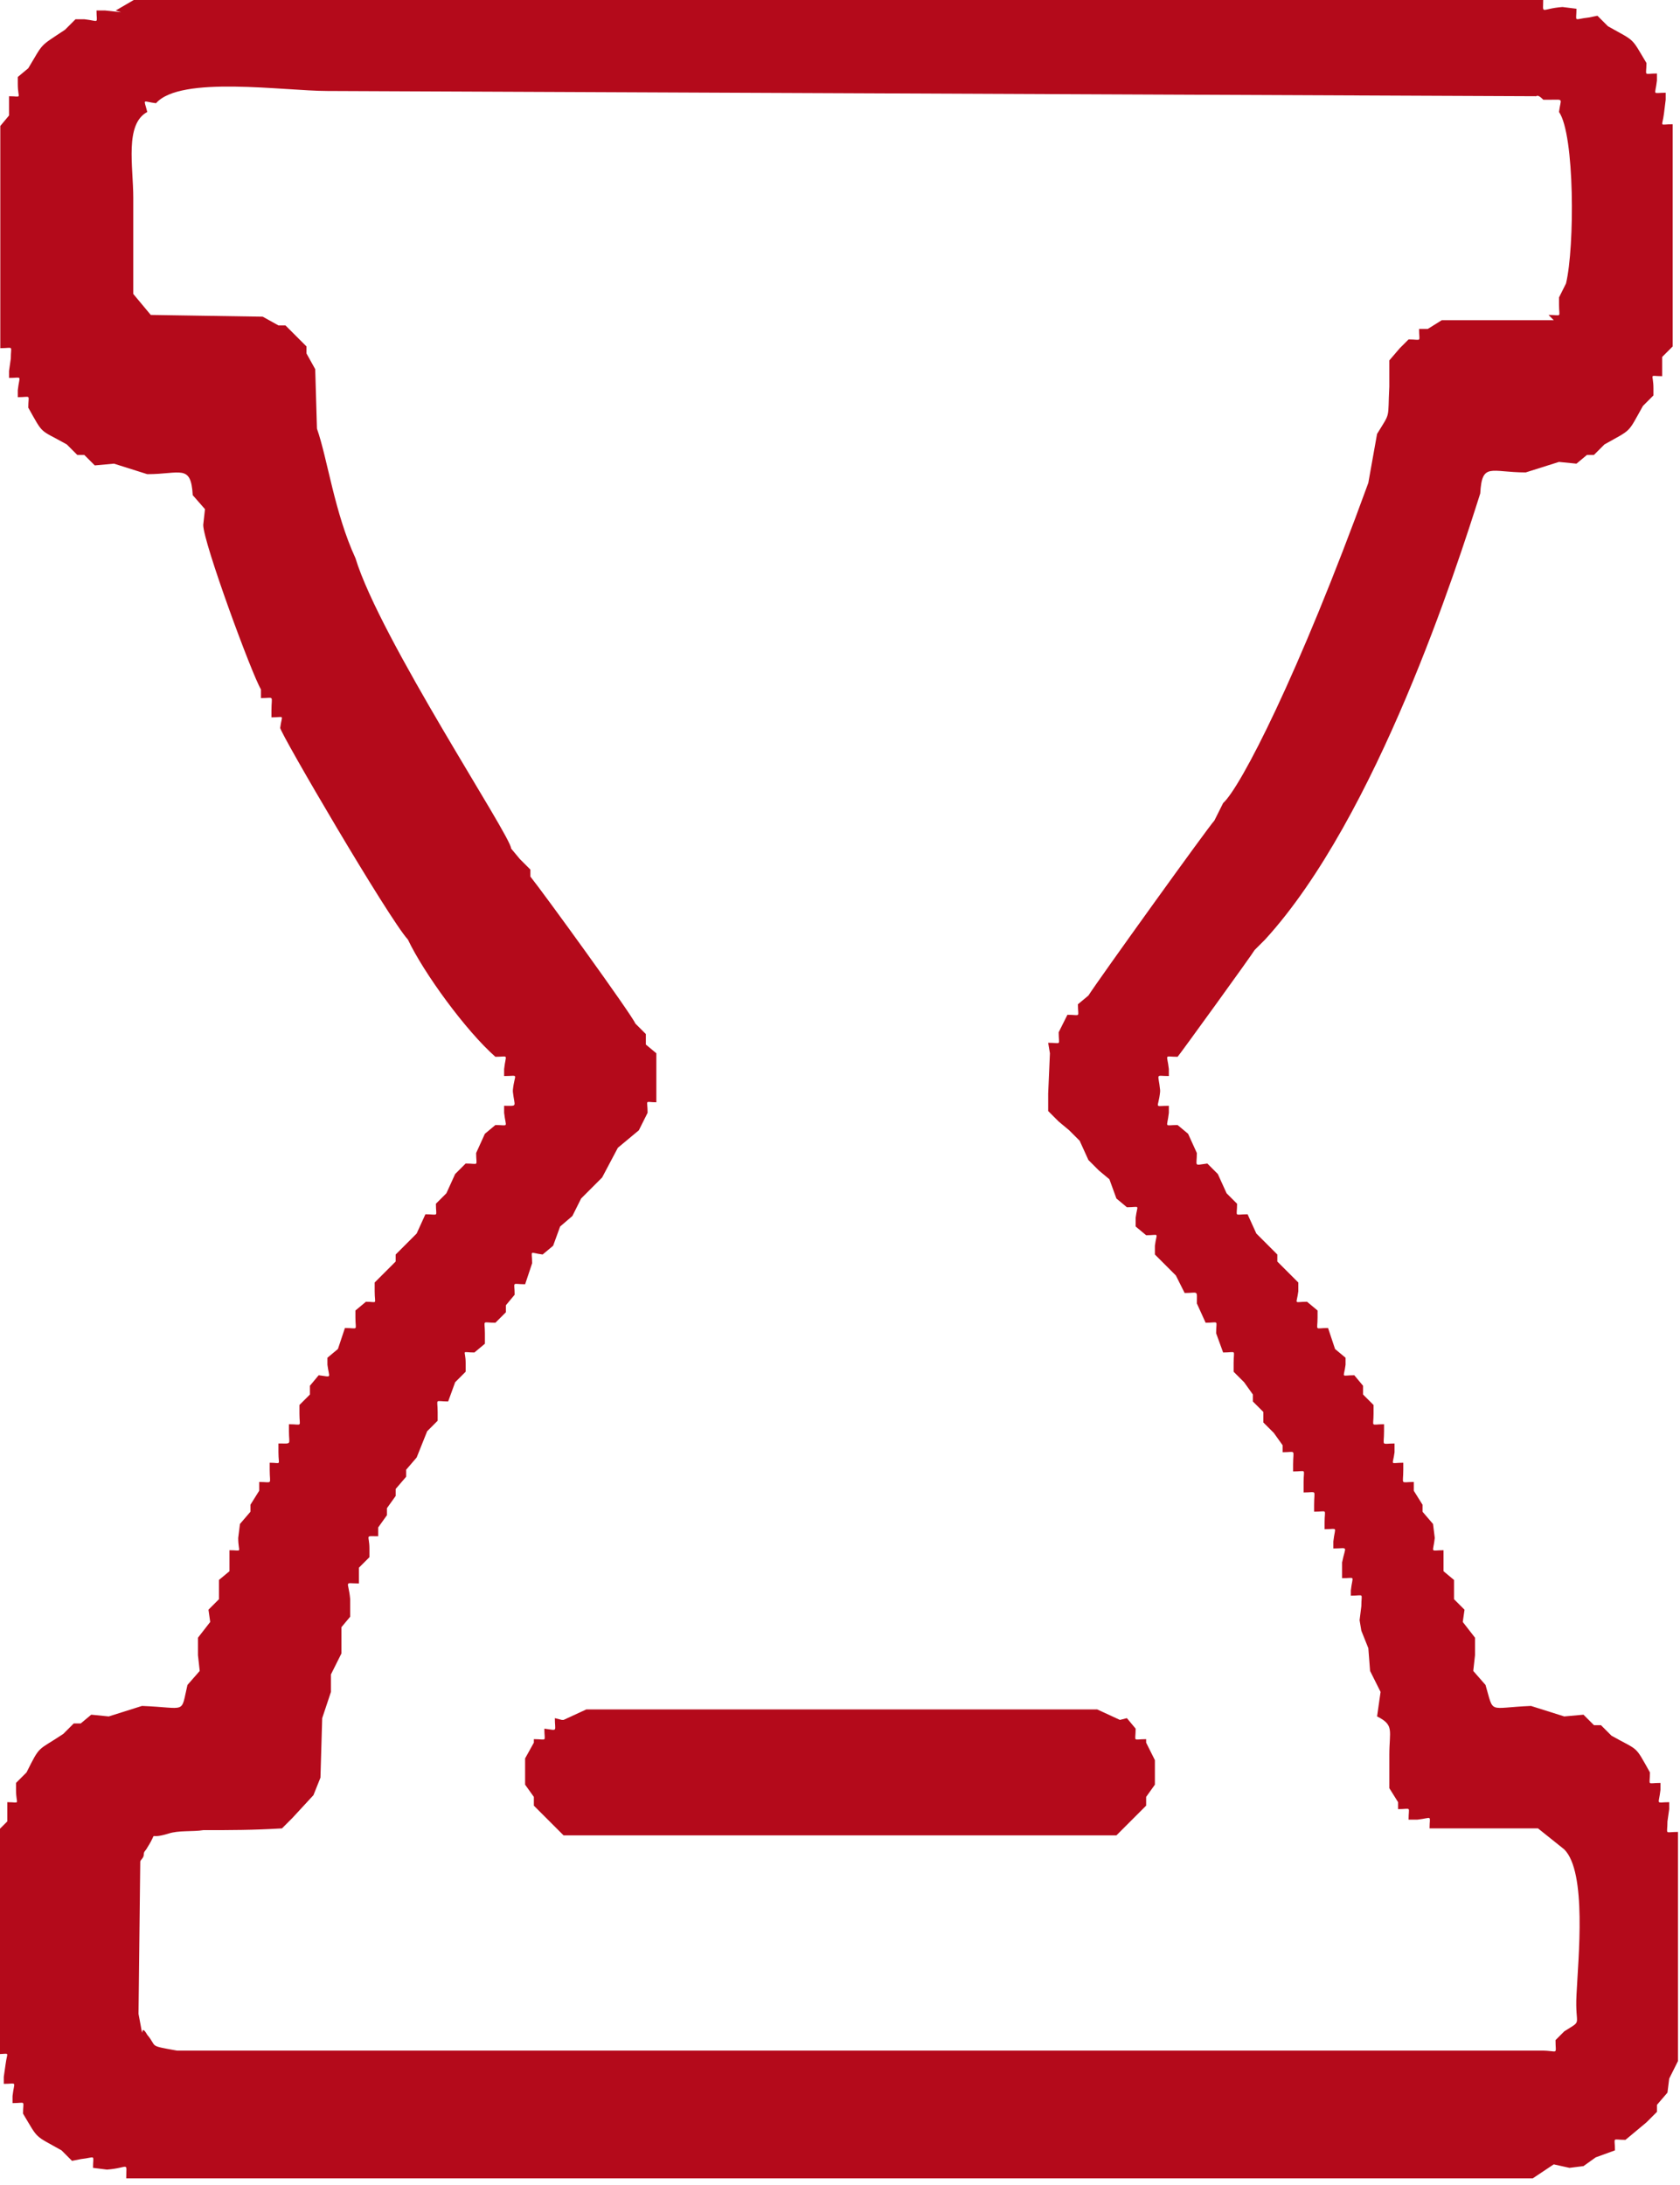 <?xml version="1.0" encoding="UTF-8"?> <!-- Creator: CorelDRAW 2019 (64-Bit) --> <svg xmlns="http://www.w3.org/2000/svg" xmlns:xlink="http://www.w3.org/1999/xlink" xmlns:xodm="http://www.corel.com/coreldraw/odm/2003" xml:space="preserve" width="8.367mm" height="10.882mm" style="shape-rendering:geometricPrecision; text-rendering:geometricPrecision; image-rendering:optimizeQuality; fill-rule:evenodd; clip-rule:evenodd" viewBox="0 0 9.6 12.49"> <defs> <style type="text/css"> <![CDATA[ .fil0 {fill:#B40A1B} ]]> </style> </defs> <g id="Слой_x0020_1">  <path class="fil0" d="M8.88 1.83l-0.64 0 -0.08 0.05 -0.05 0c0,0.08 0.02,0.06 -0.06,0.06l-0.05 0.05 -0.06 0.07 0 0.15c-0.01,0.19 0.01,0.14 -0.07,0.27l-0.05 0.28c-0.4,1.1 -0.73,1.74 -0.83,1.83l-0.05 0.1c-0.03,0.03 -0.67,0.92 -0.72,1l-0.06 0.05c0,0.08 0.02,0.06 -0.06,0.06l-0.05 0.1c0,0.08 0.02,0.06 -0.06,0.06l0.01 0.06 -0.01 0.23 -0 0.1 0.06 0.06 0.06 0.05 0.06 0.06 0.05 0.11 0.06 0.06 0.06 0.05 0.04 0.11 0.06 0.05c0.08,-0 0.06,-0.02 0.05,0.06l0 0.05 0.06 0.05c0.08,0 0.06,-0.02 0.05,0.06l-0 0.05 0.06 0.06 0.06 0.06 0.05 0.1c0.08,0 0.07,-0.02 0.07,0.06l0.05 0.11c0.08,0 0.06,-0.02 0.06,0.06l0.04 0.11c0.08,0 0.06,-0.02 0.06,0.06l-0 0.05 0.06 0.06 0.05 0.07 0 0.04 0.06 0.06 -0 0.06 0.06 0.06 0.05 0.07 0 0.04c0.08,0 0.06,-0.02 0.06,0.07l0 0.04c0.08,0 0.06,-0.02 0.06,0.06l-0 0.06c0.08,0 0.06,-0.02 0.06,0.07l0 0.04c0.08,0 0.06,-0.02 0.06,0.06l0 0.04c0.08,0 0.06,-0.02 0.05,0.07l-0 0.04c0.09,0 0.07,-0.02 0.05,0.08l0 0.09c0.08,0 0.06,-0.02 0.05,0.07l0 0.03c0.08,0 0.06,-0.02 0.06,0.06l-0.01 0.08 0.01 0.06 0.04 0.1 0.01 0.13 0.06 0.12 -0.02 0.14c0.1,0.05 0.07,0.08 0.07,0.22l0 0.19 0.05 0.08 0 0.04c0.08,0 0.06,-0.02 0.06,0.06l0.05 -0c0.09,-0.01 0.07,-0.03 0.07,0.05l0.62 -0 0.15 0.12c0.13,0.13 0.08,0.62 0.07,0.83 -0.01,0.19 0.04,0.14 -0.07,0.21l-0.05 0.05c0,0.09 0.02,0.06 -0.08,0.06l-7.8 -0c-0.17,-0.03 -0.11,-0.02 -0.17,-0.09 -0.05,-0.09 -0.01,0.09 -0.05,-0.12l0.01 -0.87c0,-0.01 0.02,-0.02 0.02,-0.04 0,-0.02 0.01,-0.02 0.02,-0.04 0.07,-0.11 -0.01,-0.04 0.12,-0.08 0.06,-0.02 0.14,-0.01 0.2,-0.02 0.16,-0 0.28,0 0.45,-0.01l0.06 -0.06 0.12 -0.13 0.04 -0.1 0.01 -0.34 0.05 -0.15 -0 -0.1 0.06 -0.12 0 -0.09 0 -0.06 0.05 -0.06 0 -0.1c-0.01,-0.11 -0.04,-0.09 0.05,-0.09l0 -0.03 0 -0.06 0.06 -0.06 -0 -0.05c-0,-0.08 -0.03,-0.07 0.05,-0.07l0 -0.05 0.05 -0.07 -0 -0.04 0.05 -0.07 0 -0.04 0.06 -0.07 0 -0.04 0.06 -0.07 0.06 -0.15 0.06 -0.06 -0 -0.05c-0,-0.08 -0.02,-0.06 0.06,-0.06l0.04 -0.11 0.06 -0.06 -0 -0.05c-0,-0.08 -0.03,-0.06 0.05,-0.06l0.06 -0.05 -0 -0.06c-0,-0.08 -0.02,-0.06 0.06,-0.06l0.06 -0.06 0 -0.04 0.05 -0.06c-0,-0.08 -0.02,-0.06 0.06,-0.06l0.04 -0.12c0,-0.08 -0.02,-0.06 0.06,-0.05l0.06 -0.05 0.04 -0.11 0.07 -0.06 0.05 -0.1 0.06 -0.06 0.06 -0.06 0.09 -0.17 0.06 -0.05 0.06 -0.05 0.05 -0.1c-0,-0.08 -0.02,-0.06 0.05,-0.06l0 -0.28 -0.06 -0.05 -0 -0.06 -0.06 -0.06c-0.02,-0.05 -0.52,-0.74 -0.6,-0.84l-0 -0.04 -0.06 -0.06 -0.05 -0.06c0,-0.07 -0.75,-1.2 -0.89,-1.66 -0.12,-0.26 -0.16,-0.57 -0.22,-0.74l-0.01 -0.34 -0.05 -0.09 0 -0.04 -0.06 -0.06 -0.06 -0.06 -0.04 0 -0.09 -0.05 -0.64 -0.01 -0.05 -0.06 -0.05 -0.06c-0,-0.18 -0,-0.36 -0,-0.55 -0,-0.18 -0.05,-0.42 0.08,-0.49 -0.02,-0.08 -0.03,-0.06 0.05,-0.05 0.14,-0.16 0.73,-0.07 0.98,-0.07l6.91 0.03c0.01,-0.01 0.03,0.01 0.04,0.02l0.04 -0c0.08,0 0.06,-0.01 0.05,0.07 0.09,0.13 0.09,0.77 0.04,0.98l-0.04 0.08 0 0.04c0,0.08 0.02,0.06 -0.06,0.06zm-8.19 -1.76l-0.09 -0.01 -0.05 0c0,0.08 0.02,0.06 -0.07,0.05l-0.05 -0 -0.06 0.06c-0.15,0.1 -0.12,0.07 -0.21,0.22l-0.06 0.05 -0 0.04c0,0.09 0.03,0.07 -0.05,0.07l0 0.04 0 0.07 -0.05 0.06 0 1.27c0.08,0 0.06,-0.02 0.06,0.06l-0.01 0.07 -0 0.04c0.08,0 0.06,-0.02 0.05,0.07l0 0.04c0.08,0 0.06,-0.02 0.06,0.06 0.09,0.16 0.06,0.12 0.22,0.21l0.06 0.06 0.04 0 0.06 0.06 0.11 -0.01 0.19 0.06c0.19,-0 0.25,-0.06 0.26,0.12l0.07 0.08 -0.01 0.09c-0,0.1 0.28,0.86 0.33,0.94l-0 0.05c0.08,0 0.06,-0.02 0.06,0.07l0 0.04c0.08,0 0.06,-0.02 0.05,0.06 -0,0.03 0.62,1.09 0.73,1.21 0.09,0.19 0.33,0.52 0.5,0.67 0.08,-0 0.06,-0.02 0.05,0.07l0 0.04c0.09,0 0.06,-0.02 0.05,0.08l0 0.01c0.01,0.09 0.03,0.08 -0.05,0.08l0 0.04c0.01,0.09 0.03,0.07 -0.05,0.07l-0.06 0.05 -0.05 0.11c0,0.08 0.02,0.06 -0.06,0.06l-0.06 0.06 -0.05 0.11 -0.06 0.06c0,0.08 0.02,0.06 -0.06,0.06l-0.05 0.11 -0.06 0.06 -0.06 0.06 -0 0.04 -0.06 0.06 -0.06 0.06 0 0.05c0,0.08 0.02,0.06 -0.05,0.06l-0.06 0.05 -0 0.04c0,0.08 0.02,0.06 -0.06,0.06l-0.04 0.12 -0.06 0.05 -0 0.04c0.01,0.08 0.03,0.07 -0.05,0.06l-0.05 0.06 0 0.05 -0.06 0.06 0 0.05c0,0.08 0.02,0.06 -0.06,0.06l-0 0.04c-0,0.08 0.02,0.07 -0.06,0.07l0 0.05c0,0.08 0.02,0.06 -0.05,0.06l-0 0.04c0,0.09 0.02,0.07 -0.06,0.07l0 0.05 -0.05 0.08 0 0.04 -0.06 0.07 -0.01 0.08c0,0.09 0.03,0.07 -0.05,0.07l0 0.06 -0 0.06 -0.06 0.05 0 0.04 0 0.07 -0.06 0.06 0.01 0.07 -0.07 0.09 0 0.1 0.01 0.09 -0.07 0.08c-0.04,0.17 -0,0.13 -0.26,0.12l-0.19 0.06 -0.1 -0.01 -0.06 0.05 -0.04 0 -0.06 0.06c-0.15,0.1 -0.13,0.06 -0.21,0.22l-0.06 0.06 -0 0.04c0,0.09 0.03,0.07 -0.05,0.07l0 0.04 0 0.07 -0.06 0.06 0 1.27c0.08,0 0.06,-0.02 0.05,0.06l-0.01 0.07 0 0.04c0.08,0 0.06,-0.02 0.05,0.07l0 0.04c0.08,0 0.06,-0.02 0.06,0.06 0.09,0.15 0.06,0.12 0.22,0.21l0.06 0.06 0.05 -0.01c0.09,-0.01 0.07,-0.03 0.07,0.05l0.08 0.01c0.13,-0.01 0.11,-0.05 0.11,0.05l8.04 0 0.12 -0.08 0.09 0.02 0.08 -0.01 0.07 -0.05 0.11 -0.04c0,-0.08 -0.02,-0.06 0.06,-0.06l0.06 -0.05 0.06 -0.05 0.06 -0.06 0 -0.04 0.06 -0.07 0.01 -0.08 0.05 -0.1 0 -1.31c-0.08,0 -0.06,0.02 -0.06,-0.06l0.01 -0.07 0 -0.04c-0.08,0 -0.06,0.02 -0.05,-0.07l-0 -0.04c-0.08,0 -0.06,0.02 -0.06,-0.06 -0.09,-0.16 -0.06,-0.12 -0.22,-0.21l-0.06 -0.06 -0.04 -0 -0.06 -0.06 -0.11 0.01 -0.19 -0.06c-0.25,0.01 -0.21,0.05 -0.26,-0.12l-0.07 -0.08 0.01 -0.09 0 -0.1 -0.07 -0.09 0.01 -0.07 -0.06 -0.06 0 -0.07 0 -0.04 -0.06 -0.05 -0 -0.06 0 -0.06c-0.08,0 -0.06,0.02 -0.05,-0.07l-0.01 -0.08 -0.06 -0.07 0 -0.04 -0.05 -0.08 0 -0.05c-0.08,0 -0.06,0.02 -0.06,-0.07l-0 -0.04c-0.08,0 -0.06,0.02 -0.05,-0.06l0 -0.05c-0.08,0 -0.06,0.02 -0.06,-0.07l-0 -0.04c-0.08,0 -0.06,0.02 -0.06,-0.06l0 -0.05 -0.06 -0.06 0 -0.05 -0.05 -0.06c-0.08,0 -0.06,0.02 -0.05,-0.06l-0 -0.04 -0.06 -0.05 -0.04 -0.12c-0.08,0 -0.06,0.02 -0.06,-0.06l-0 -0.04 -0.06 -0.05c-0.08,-0 -0.06,0.02 -0.05,-0.06l0 -0.05 -0.06 -0.06 -0.06 -0.06 -0 -0.04 -0.06 -0.06 -0.06 -0.06 -0.05 -0.11c-0.08,0 -0.06,0.02 -0.06,-0.06l-0.06 -0.06 -0.05 -0.11 -0.06 -0.06c-0.08,0.01 -0.06,0.02 -0.06,-0.06l-0.05 -0.11 -0.06 -0.05c-0.08,0 -0.06,0.02 -0.05,-0.07l0 -0.04c-0.09,0 -0.06,0.02 -0.05,-0.08l0 -0.01c-0.01,-0.1 -0.03,-0.08 0.05,-0.08l0 -0.04c-0.01,-0.09 -0.03,-0.07 0.05,-0.07 0.01,-0.01 0.43,-0.59 0.44,-0.61l0.06 -0.06c0.64,-0.7 1.1,-2.14 1.23,-2.55 0.01,-0.18 0.06,-0.12 0.26,-0.12l0.19 -0.06 0.1 0.01 0.06 -0.05 0.04 -0 0.06 -0.06c0.16,-0.09 0.13,-0.06 0.22,-0.22l0.06 -0.06 0 -0.04c-0,-0.09 -0.03,-0.07 0.05,-0.07l-0 -0.04 -0 -0.07 0.06 -0.06 -0 -1.27c-0.08,0 -0.06,0.02 -0.05,-0.06l0.01 -0.08 -0 -0.04c-0.08,0 -0.06,0.02 -0.05,-0.07l-0 -0.04c-0.08,0 -0.06,0.02 -0.06,-0.06 -0.09,-0.15 -0.06,-0.12 -0.22,-0.21l-0.06 -0.06 -0.05 0.01c-0.09,0.01 -0.07,0.03 -0.07,-0.05l-0.08 -0.01c-0.13,0.01 -0.11,0.05 -0.11,-0.05l-8.04 0 -0.12 0.07z"></path> <path class="fil0" d="M3.21 9.83l-0.04 -0.01c0,0.08 0.02,0.07 -0.06,0.06 0,0.08 0.02,0.06 -0.06,0.06l-0 0.02 -0.05 0.09 0 0.15 0.05 0.07 0 0.05 0.06 0.06 0.05 0.05 0.06 0.06 3.16 0 0.06 -0.06 0.05 -0.05 0.06 -0.06 0 -0.05 0.05 -0.07 -0 -0.14 -0.05 -0.1 -0 -0.02c-0.08,0 -0.06,0.02 -0.06,-0.06l-0.05 -0.06 -0.04 0.01 -0.13 -0.06 -2.92 0 -0.13 0.06z"></path> </g> </svg> 
